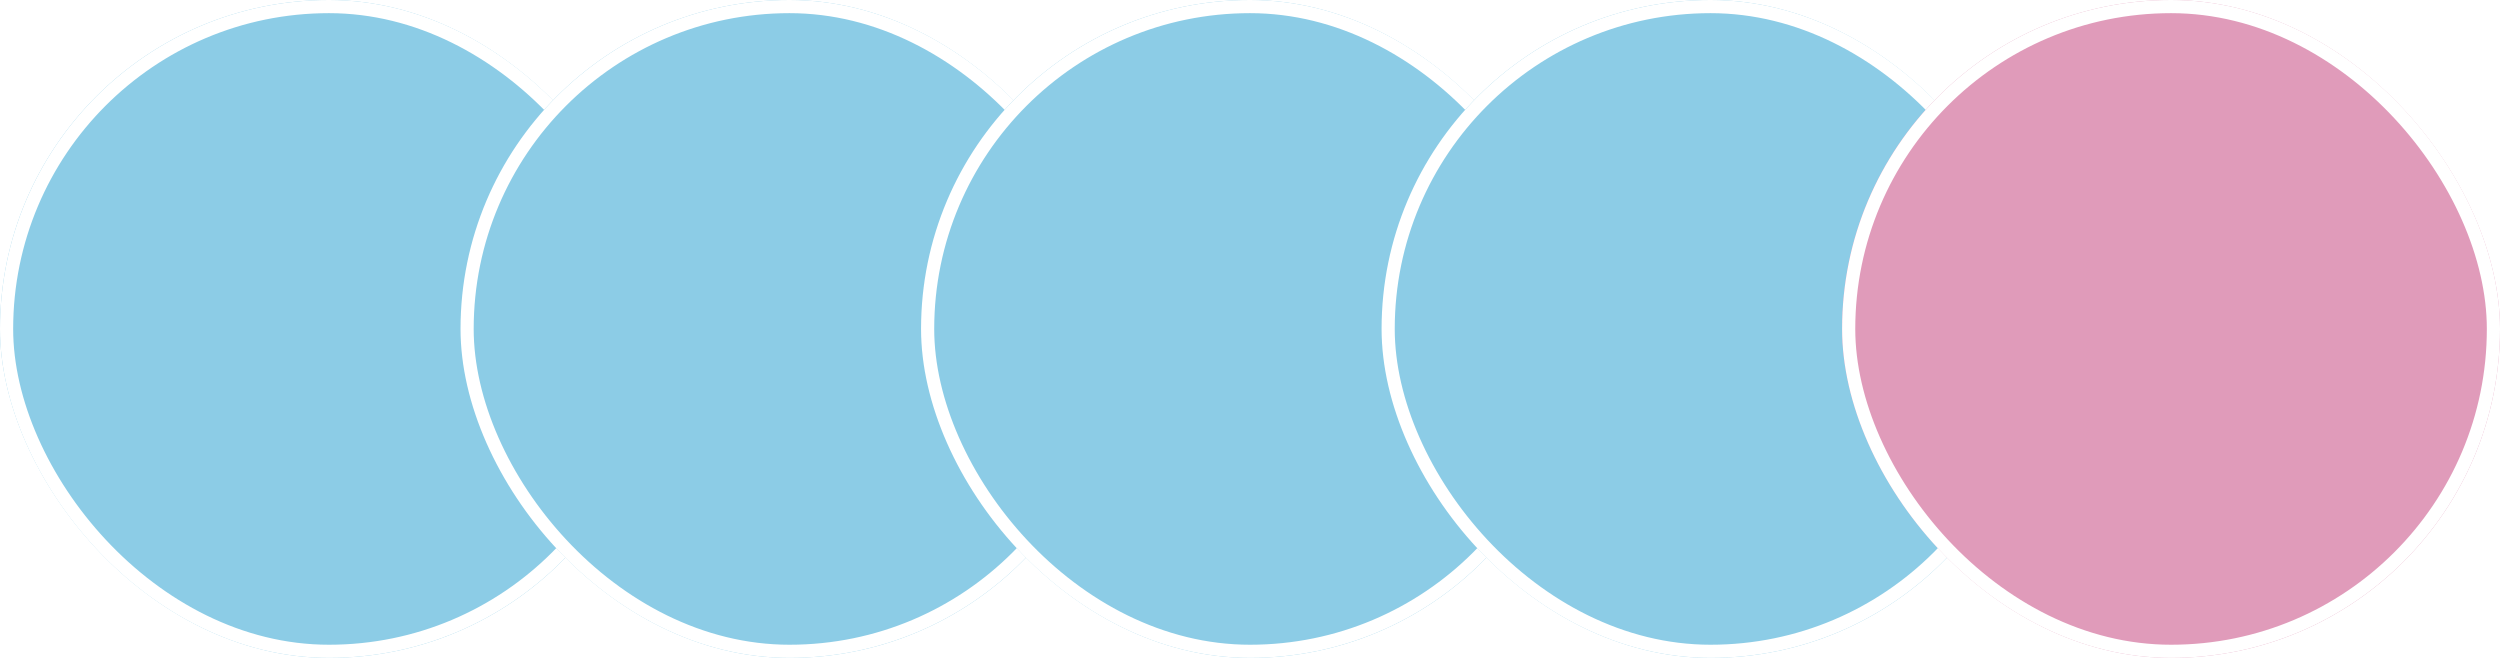 <?xml version="1.0" encoding="UTF-8"?> <svg xmlns="http://www.w3.org/2000/svg" width="190" height="50" viewBox="0 0 190 50" fill="none"><g filter="url(#filter0_b_989_32)"><rect width="50" height="50" rx="25" fill="#8CCCE6"></rect><rect x="0.5" y="0.5" width="49" height="49" rx="24.5" stroke="white"></rect></g><g filter="url(#filter1_b_989_32)"><rect x="35" width="50" height="50" rx="25" fill="#8CCCE6"></rect><rect x="35.5" y="0.5" width="49" height="49" rx="24.5" stroke="white"></rect></g><g filter="url(#filter2_b_989_32)"><rect x="70" width="50" height="50" rx="25" fill="#8CCCE6"></rect><rect x="70.5" y="0.5" width="49" height="49" rx="24.5" stroke="white"></rect></g><g filter="url(#filter3_b_989_32)"><rect x="105" width="50" height="50" rx="25" fill="#8CCCE6"></rect><rect x="105.5" y="0.5" width="49" height="49" rx="24.5" stroke="white"></rect></g><g filter="url(#filter4_b_989_32)"><rect x="140" width="50" height="50" rx="25" fill="#E09BBA"></rect><rect x="140.5" y="0.5" width="49" height="49" rx="24.5" stroke="white"></rect></g><defs><filter id="filter0_b_989_32" x="-10" y="-10" width="70" height="70" filterUnits="userSpaceOnUse" color-interpolation-filters="sRGB"><feFlood flood-opacity="0" result="BackgroundImageFix"></feFlood><feGaussianBlur in="BackgroundImageFix" stdDeviation="5"></feGaussianBlur><feComposite in2="SourceAlpha" operator="in" result="effect1_backgroundBlur_989_32"></feComposite><feBlend mode="normal" in="SourceGraphic" in2="effect1_backgroundBlur_989_32" result="shape"></feBlend></filter><filter id="filter1_b_989_32" x="25" y="-10" width="70" height="70" filterUnits="userSpaceOnUse" color-interpolation-filters="sRGB"><feFlood flood-opacity="0" result="BackgroundImageFix"></feFlood><feGaussianBlur in="BackgroundImageFix" stdDeviation="5"></feGaussianBlur><feComposite in2="SourceAlpha" operator="in" result="effect1_backgroundBlur_989_32"></feComposite><feBlend mode="normal" in="SourceGraphic" in2="effect1_backgroundBlur_989_32" result="shape"></feBlend></filter><filter id="filter2_b_989_32" x="60" y="-10" width="70" height="70" filterUnits="userSpaceOnUse" color-interpolation-filters="sRGB"><feFlood flood-opacity="0" result="BackgroundImageFix"></feFlood><feGaussianBlur in="BackgroundImageFix" stdDeviation="5"></feGaussianBlur><feComposite in2="SourceAlpha" operator="in" result="effect1_backgroundBlur_989_32"></feComposite><feBlend mode="normal" in="SourceGraphic" in2="effect1_backgroundBlur_989_32" result="shape"></feBlend></filter><filter id="filter3_b_989_32" x="95" y="-10" width="70" height="70" filterUnits="userSpaceOnUse" color-interpolation-filters="sRGB"><feFlood flood-opacity="0" result="BackgroundImageFix"></feFlood><feGaussianBlur in="BackgroundImageFix" stdDeviation="5"></feGaussianBlur><feComposite in2="SourceAlpha" operator="in" result="effect1_backgroundBlur_989_32"></feComposite><feBlend mode="normal" in="SourceGraphic" in2="effect1_backgroundBlur_989_32" result="shape"></feBlend></filter><filter id="filter4_b_989_32" x="130" y="-10" width="70" height="70" filterUnits="userSpaceOnUse" color-interpolation-filters="sRGB"><feFlood flood-opacity="0" result="BackgroundImageFix"></feFlood><feGaussianBlur in="BackgroundImageFix" stdDeviation="5"></feGaussianBlur><feComposite in2="SourceAlpha" operator="in" result="effect1_backgroundBlur_989_32"></feComposite><feBlend mode="normal" in="SourceGraphic" in2="effect1_backgroundBlur_989_32" result="shape"></feBlend></filter></defs></svg> 